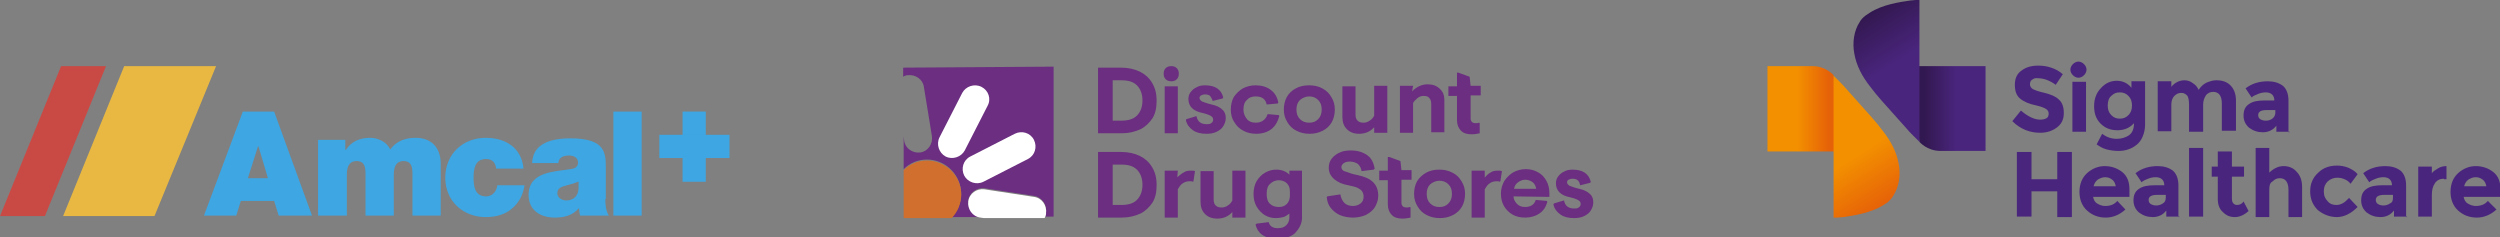 <svg xmlns="http://www.w3.org/2000/svg" xmlns:xlink="http://www.w3.org/1999/xlink" id="Layer_1" x="0px" y="0px" viewBox="0 0 495.2 47" style="enable-background:new 0 0 495.2 47;" xml:space="preserve"><rect x="0" y="0" width="495.2" height="47" fill="#808080" stroke="none"/><style type="text/css">	.st0{fill:#6B2E80;}	.st1{fill:#D1702E;}	.st2{fill:#FFFFFF;}	.st3{fill:#3DA6E3;}	.st4{fill:#C94A45;}	.st5{fill:#E8B842;}	.st6{fill:url(#SVGID_1_);}	.st7{fill:url(#SVGID_00000180339690218390345200000005595432294218765194_);}	.st8{fill:#4A257D;}	.st9{fill:url(#SVGID_00000067201853164273567580000010637016205720476849_);}	.st10{fill:url(#SVGID_00000176042161199820893070000016779457293001418384_);}</style><g>	<path class="st0" d="M313,36.7l2-0.5l0.1-0.2c-0.2-0.8-0.6-1.4-1.2-1.8c-0.6-0.4-1.4-0.6-2.4-0.6c-0.7,0-1.2,0.1-1.7,0.4   c-0.5,0.2-0.9,0.6-1.2,1c-0.3,0.4-0.4,0.9-0.4,1.3c0,0.7,0.2,1.3,0.7,1.8c0.5,0.5,1.2,0.8,2.2,1c0.8,0.2,1.3,0.4,1.6,0.6   c0.3,0.2,0.4,0.4,0.4,0.7c0,0.3-0.1,0.5-0.4,0.7c-0.2,0.2-0.6,0.2-0.9,0.2c-1.1,0-1.8-0.5-2-1.6l-2,0.6l-0.1,0.2   c0.2,0.9,0.7,1.5,1.4,2c0.7,0.5,1.6,0.7,2.7,0.7c0.7,0,1.4-0.1,2-0.4c0.6-0.3,1-0.6,1.3-1.1c0.3-0.5,0.5-1,0.5-1.6   c0-0.7-0.2-1.3-0.7-1.7c-0.4-0.4-1.1-0.8-2.1-1c-0.9-0.2-1.6-0.5-1.9-0.6c-0.3-0.2-0.5-0.4-0.5-0.7c0-0.2,0.1-0.4,0.3-0.5   c0.2-0.1,0.5-0.2,0.8-0.2c0.4,0,0.8,0.1,1,0.3C312.8,35.9,312.9,36.3,313,36.7 M299.9,37.4c0.1-0.6,0.4-1,0.8-1.3   c0.4-0.3,0.9-0.5,1.4-0.5c0.6,0,1.1,0.2,1.5,0.5c0.4,0.3,0.6,0.8,0.7,1.3L299.9,37.4z M306.9,39v-0.7c0-1-0.2-1.8-0.6-2.5   c-0.4-0.7-0.9-1.3-1.7-1.7c-0.7-0.4-1.5-0.6-2.4-0.6c-0.8,0-1.6,0.2-2.4,0.6c-0.7,0.4-1.3,1-1.8,1.7c-0.4,0.7-0.7,1.6-0.7,2.5   c0,1,0.2,1.8,0.6,2.5c0.4,0.7,1,1.3,1.7,1.7c0.7,0.4,1.5,0.6,2.5,0.6c1.1,0,2.1-0.3,2.8-0.8c0.8-0.5,1.3-1.3,1.6-2.3l-0.1-0.2   l-2.2-0.2c-0.3,1-1.1,1.4-2.1,1.4c-0.7,0-1.2-0.2-1.6-0.6c-0.4-0.4-0.7-0.9-0.7-1.5L306.9,39z M294.1,33.8l-2.6,0l0,9.3l2.6,0   l0-5.6c0.3-0.5,0.6-1,1-1.2c0.4-0.3,0.9-0.4,1.4-0.4c0.2,0,0.4,0,0.6,0.1l0.1-0.1l0.3-2c-0.2-0.1-0.5-0.1-0.9-0.1   c-0.5,0-1,0.1-1.4,0.4c-0.4,0.2-0.8,0.6-1.1,1L294.1,33.8z M285.1,35.8c0.7,0,1.3,0.2,1.8,0.7c0.5,0.5,0.7,1.1,0.7,1.9   c0,0.8-0.2,1.4-0.7,1.9c-0.5,0.5-1,0.7-1.8,0.7c-0.7,0-1.3-0.2-1.8-0.7c-0.5-0.5-0.7-1.1-0.7-1.9c0-0.8,0.2-1.4,0.7-1.9   C283.8,36.1,284.4,35.8,285.1,35.8 M285.1,33.6c-1,0-1.9,0.2-2.6,0.6s-1.4,1-1.8,1.7c-0.4,0.7-0.6,1.6-0.6,2.5   c0,0.9,0.2,1.7,0.7,2.5c0.4,0.7,1,1.3,1.8,1.7c0.8,0.4,1.6,0.6,2.6,0.6c1,0,1.8-0.2,2.6-0.6c0.8-0.4,1.4-1,1.8-1.7   c0.4-0.7,0.6-1.6,0.6-2.5c0-0.9-0.2-1.7-0.7-2.5s-1-1.3-1.8-1.7C286.9,33.8,286.1,33.6,285.1,33.6 M277.4,31.9l-2.2-0.8h-0.3l0,2.7   l-1.7,0l0,1.9l1.7,0l0,4.8c0,0.9,0.3,1.6,0.8,2.1c0.5,0.5,1.2,0.7,2.1,0.7c0.6,0,1.1-0.1,1.6-0.2l0-2l-0.1-0.1   c-0.3,0.1-0.5,0.1-0.7,0.1c-0.3,0-0.6-0.1-0.7-0.2c-0.2-0.2-0.3-0.4-0.3-0.7l0-4.6l2,0l0-1.9l-2,0L277.4,31.9z M265.7,33.1   c0-0.3,0.2-0.6,0.5-0.8c0.3-0.2,0.7-0.3,1.2-0.3c0.6,0,1.2,0.2,1.6,0.5c0.4,0.4,0.6,0.8,0.7,1.4l2.4-0.3l0.2-0.2   c-0.2-1.1-0.6-2-1.4-2.6c-0.8-0.6-1.9-1-3.3-1c-0.8,0-1.6,0.1-2.2,0.4c-0.7,0.3-1.2,0.7-1.6,1.2c-0.4,0.5-0.6,1.1-0.6,1.8   c0,1,0.4,1.7,1.1,2.3c0.7,0.6,1.6,1,2.8,1.2c0.8,0.2,1.4,0.3,1.8,0.5c0.4,0.2,0.7,0.4,0.9,0.7c0.2,0.3,0.3,0.6,0.3,1.1   c0,0.5-0.2,1-0.6,1.3c-0.4,0.3-0.9,0.5-1.5,0.5c-0.7,0-1.3-0.2-1.7-0.6s-0.7-1-0.8-1.7l-2.6,0.4l-0.1,0.2c0.1,0.8,0.3,1.5,0.8,2.1   c0.5,0.6,1.1,1.1,1.8,1.4s1.6,0.5,2.6,0.5c0.9,0,1.8-0.2,2.5-0.5c0.8-0.4,1.4-0.9,1.8-1.5c0.4-0.7,0.7-1.4,0.7-2.3   c0-1.1-0.3-2-1-2.7c-0.7-0.7-1.7-1.1-3-1.4c-1.1-0.2-1.9-0.5-2.4-0.7C266,33.9,265.7,33.5,265.7,33.1 M255.5,38.8   c0,0.6-0.2,1.2-0.6,1.6s-0.9,0.6-1.6,0.6c-0.7,0-1.3-0.2-1.7-0.6c-0.5-0.4-0.7-1.1-0.7-2c0-0.9,0.2-1.6,0.7-2   c0.4-0.4,1-0.7,1.7-0.7c0.6,0,1.2,0.2,1.6,0.6c0.4,0.4,0.6,0.9,0.6,1.6V38.8z M257.9,42.7l0-8.9l-2.5,0v0.8c-0.7-0.7-1.6-1-2.6-1   c-0.8,0-1.5,0.2-2.2,0.6c-0.7,0.4-1.2,0.9-1.7,1.7c-0.4,0.7-0.6,1.6-0.6,2.5c0,1,0.2,1.8,0.6,2.5c0.4,0.7,1,1.3,1.6,1.7   c0.7,0.4,1.4,0.6,2.2,0.6c0.6,0,1.1-0.1,1.5-0.2c0.4-0.1,0.8-0.4,1.2-0.7v0.7c0,0.7-0.2,1.2-0.6,1.6c-0.4,0.4-0.9,0.6-1.7,0.6   c-1,0-1.6-0.4-1.8-1.2l-2.4,0.3l-0.2,0.2c0.2,0.8,0.6,1.5,1.3,2c0.7,0.5,1.7,0.8,3,0.8c1.5,0,2.7-0.4,3.5-1.1   C257.5,45.1,258,44.1,257.9,42.7 M244.1,43.1l2.6,0l0-9.3l-2.6,0l0,5.9c-0.2,0.4-0.5,0.8-0.9,1c-0.4,0.3-0.8,0.4-1.2,0.4   c-0.5,0-0.9-0.1-1.2-0.4c-0.3-0.3-0.4-0.7-0.4-1.2l0-5.6l-2.6,0l0,6.1c0,1,0.3,1.8,0.9,2.4c0.6,0.6,1.4,0.9,2.4,0.9   c1.2,0,2.2-0.4,3-1.3L244.1,43.1z M233.3,33.8l-2.6,0l0,9.3l2.6,0l0-5.6c0.3-0.5,0.6-1,1-1.2c0.4-0.3,0.9-0.4,1.4-0.4   c0.2,0,0.4,0,0.6,0.1l0.1-0.1l0.3-2c-0.2-0.1-0.5-0.1-0.9-0.1c-0.5,0-1,0.1-1.4,0.4c-0.4,0.2-0.8,0.6-1.2,0.9L233.3,33.8z    M222.1,32.6c1.4,0,2.4,0.3,3.1,1c0.7,0.7,1.1,1.7,1.1,3c0,1.3-0.4,2.3-1.1,3c-0.7,0.7-1.7,1-3.1,1l-1.7,0l0-8L222.1,32.6z    M222.2,43.1c1.4,0,2.6-0.3,3.7-0.8c1-0.5,1.8-1.3,2.4-2.2c0.6-1,0.8-2.1,0.8-3.5c0-1.4-0.3-2.5-0.9-3.5c-0.6-1-1.4-1.7-2.4-2.2   c-1-0.5-2.3-0.8-3.7-0.8l-4.6,0l0,13L222.2,43.1z"></path>	<path class="st0" d="M291.1,15.2l-2.2-0.8h-0.3l0,2.7h-1.7l0,1.9l1.7,0l0,4.8c0,0.9,0.3,1.6,0.8,2.1c0.5,0.5,1.2,0.7,2.1,0.7   c0.6,0,1.1-0.1,1.6-0.2l0-2l-0.1-0.1c-0.3,0.1-0.5,0.1-0.7,0.1c-0.3,0-0.6-0.1-0.7-0.2c-0.2-0.2-0.3-0.4-0.3-0.7l0-4.6l2,0l0-1.9   l-2,0L291.1,15.2z M279.9,17l-2.6,0l0,9.3l2.6,0l0-5.9c0.2-0.4,0.6-0.7,0.9-1c0.4-0.3,0.8-0.4,1.2-0.4c0.5,0,0.9,0.1,1.1,0.4   c0.3,0.3,0.4,0.7,0.4,1.2l0,5.6l2.6,0l0-6.4c0-0.9-0.3-1.7-0.9-2.2c-0.6-0.6-1.4-0.9-2.4-0.9c-1.2,0-2.2,0.5-3.1,1.4L279.9,17z    M272.2,26.3l2.6,0l0-9.3l-2.6,0l0,5.9c-0.2,0.4-0.5,0.8-0.9,1c-0.4,0.3-0.8,0.4-1.2,0.4c-0.5,0-0.9-0.1-1.2-0.4   c-0.3-0.3-0.4-0.7-0.4-1.2l0-5.6l-2.6,0l0,6.1c0,1,0.3,1.8,0.9,2.4c0.6,0.6,1.4,0.9,2.4,0.9c1.2,0,2.2-0.4,3-1.3L272.2,26.3z    M259.3,19.1c0.7,0,1.3,0.2,1.8,0.7c0.5,0.5,0.7,1.1,0.7,1.9c0,0.8-0.2,1.4-0.7,1.9c-0.5,0.5-1,0.7-1.8,0.7c-0.7,0-1.3-0.2-1.8-0.7   c-0.5-0.5-0.7-1.1-0.7-1.9c0-0.8,0.2-1.4,0.7-1.9C258,19.4,258.6,19.1,259.3,19.1 M259.3,16.9c-1,0-1.9,0.2-2.6,0.6   c-0.8,0.4-1.4,1-1.8,1.7c-0.4,0.7-0.6,1.6-0.6,2.5c0,0.9,0.2,1.7,0.7,2.5c0.4,0.7,1,1.3,1.8,1.7c0.8,0.4,1.6,0.6,2.6,0.6   c1,0,1.8-0.2,2.6-0.6c0.8-0.4,1.4-1,1.8-1.7c0.4-0.7,0.6-1.6,0.6-2.5c0-0.9-0.2-1.7-0.7-2.5c-0.4-0.7-1-1.3-1.8-1.7   C261.2,17.1,260.3,16.9,259.3,16.9 M248.7,24.3c-0.7,0-1.3-0.2-1.7-0.7c-0.4-0.5-0.7-1.1-0.7-1.9c0-0.8,0.2-1.5,0.7-1.9   c0.4-0.5,1-0.7,1.7-0.7c0.6,0,1.1,0.1,1.5,0.4c0.4,0.3,0.6,0.7,0.7,1.2l2.2-0.2l0.1-0.2c-0.2-1.1-0.7-1.9-1.5-2.5   c-0.8-0.6-1.8-0.9-3-0.9c-0.9,0-1.7,0.2-2.5,0.6c-0.7,0.4-1.3,1-1.8,1.7c-0.4,0.7-0.6,1.6-0.6,2.5c0,0.9,0.2,1.8,0.7,2.5   c0.4,0.7,1,1.3,1.8,1.7c0.7,0.4,1.6,0.6,2.5,0.6c1.2,0,2.2-0.3,3-0.9c0.8-0.6,1.3-1.5,1.6-2.6l-0.1-0.2l-2.2-0.2   c-0.2,0.5-0.4,0.9-0.8,1.2C249.8,24.2,249.3,24.3,248.7,24.3 M240.2,20l2-0.5l0.1-0.2c-0.2-0.8-0.6-1.4-1.2-1.8   c-0.6-0.4-1.4-0.6-2.4-0.6c-0.7,0-1.2,0.1-1.7,0.4c-0.5,0.2-0.9,0.6-1.2,1s-0.4,0.9-0.4,1.3c0,0.7,0.2,1.3,0.7,1.8   c0.5,0.5,1.2,0.8,2.2,1c0.8,0.2,1.3,0.4,1.6,0.6c0.3,0.2,0.4,0.4,0.4,0.7c0,0.3-0.1,0.5-0.4,0.7c-0.2,0.2-0.6,0.2-0.9,0.2   c-1.1,0-1.8-0.5-2-1.6l-2,0.6l-0.1,0.2c0.2,0.9,0.7,1.5,1.4,2c0.7,0.5,1.6,0.7,2.7,0.7c0.7,0,1.4-0.1,2-0.4c0.6-0.3,1-0.6,1.3-1.1   c0.3-0.5,0.5-1,0.5-1.6c0-0.7-0.2-1.3-0.7-1.7c-0.4-0.4-1.1-0.8-2.1-1c-0.9-0.2-1.6-0.5-1.9-0.6c-0.3-0.2-0.5-0.4-0.5-0.7   c0-0.2,0.1-0.4,0.3-0.5c0.2-0.1,0.5-0.2,0.8-0.2c0.4,0,0.8,0.1,1,0.3C239.9,19.3,240.1,19.6,240.2,20 M233.3,17.1l-2.6,0l0,9.3   l2.6,0L233.3,17.1z M232,13.1c-0.4,0-0.8,0.1-1.1,0.4c-0.3,0.3-0.4,0.7-0.4,1.1c0,0.4,0.1,0.8,0.4,1.1c0.3,0.3,0.7,0.4,1.1,0.4   c0.4,0,0.8-0.1,1.1-0.4s0.4-0.7,0.4-1.1s-0.1-0.8-0.4-1.1C232.8,13.2,232.4,13.1,232,13.1 M222.1,15.9c1.4,0,2.4,0.3,3.1,1   c0.7,0.7,1.1,1.7,1.1,3c0,1.3-0.4,2.3-1.1,3c-0.7,0.7-1.7,1-3.1,1l-1.7,0l0-8L222.1,15.9z M222.2,26.4c1.4,0,2.6-0.3,3.7-0.8   c1-0.5,1.8-1.3,2.4-2.2c0.6-1,0.8-2.1,0.8-3.5c0-1.4-0.3-2.5-0.9-3.5c-0.6-1-1.4-1.7-2.4-2.2c-1-0.5-2.3-0.8-3.7-0.8l-4.6,0l0,13   L222.2,26.4z"></path>	<path class="st0" d="M178.9,13.4l0,1.8c0.3-0.2,0.6-0.3,0.9-0.3c1.5-0.2,3,0.8,3.2,2.3l1.6,9.8c0.2,1.5-0.8,3-2.3,3.2   c-1.5,0.2-3-0.8-3.2-2.3l-0.1-0.9l0,6.5c1.2-1.2,2.8-1.9,4.6-1.9c3.7,0,6.7,3,6.8,6.7c0,1.8-0.7,3.4-1.9,4.7l6.4,0l-0.7-0.1   c-1.5-0.2-2.6-1.7-2.4-3.2c0.2-1.5,1.7-2.6,3.2-2.4l9.8,1.5c1.5,0.2,2.6,1.7,2.4,3.2c-0.1,0.3-0.2,0.7-0.3,0.9l1.8,0l0-29.7   L178.9,13.4z"></path>	<path class="st1" d="M183.6,31.8c-1.8,0-3.4,0.7-4.6,1.9l0,9.5l9.5,0c1.2-1.2,1.9-2.9,1.9-4.7C190.4,34.8,187.3,31.8,183.6,31.8"></path>	<path class="st2" d="M194.4,17.2L194.4,17.2c-1.4-0.7-3.1-0.1-3.8,1.2l-4.5,8.8c-0.7,1.4-0.1,3.1,1.2,3.8c1.4,0.7,3.1,0.1,3.8-1.2   l4.5-8.8C196.4,19.6,195.8,17.9,194.4,17.2"></path>	<path class="st2" d="M194.8,36l8.8-4.5c1.4-0.7,1.9-2.4,1.2-3.8c-0.7-1.4-2.4-1.9-3.8-1.2l-8.8,4.5c-1.4,0.7-1.9,2.4-1.2,3.8   C191.7,36.1,193.4,36.7,194.8,36"></path>	<path class="st2" d="M204.8,39l-9.8-1.5c-1.5-0.2-3,0.8-3.2,2.4c-0.2,1.5,0.8,3,2.4,3.2l0.7,0.1l12,0c0.2-0.3,0.3-0.6,0.3-0.9   C207.4,40.7,206.4,39.2,204.8,39"></path>	<path class="st3" d="M48.1,22.1h6.2l7.5,20.6h-6.6l-0.9-2.9h-6.6l-0.9,2.9h-6.4L48.1,22.1z M53.1,35.4L51.2,29h-0.1l-2,6.3H53.1z    M63,27.7h5.4v2h0.1c1.1-1.7,2.8-2.4,4.8-2.4c1.6,0,3.3,0.8,4,2.3c0.2-0.2,1.4-2.3,5-2.3c3.8,0,5,2.7,5,5.1v10.3h-5.6v-8.1   c0-1.4-0.1-2.7-1.8-2.7c-1.4,0-1.9,1.1-1.9,2.7v8.1h-5.6v-8.1c0-1.4-0.1-2.7-1.8-2.7c-1.4,0-1.9,1.1-1.9,2.7v8.1H63V27.7z    M98.3,33.4c-0.1-0.6-0.3-1.1-0.6-1.4c-0.3-0.3-0.8-0.5-1.4-0.5c-2.2,0-2.5,1.9-2.5,3.7c0,1.8,0.3,3.7,2.5,3.7c1.2,0,2.1-1,2.2-2.2   h5.4c-0.3,2-1.2,3.6-2.6,4.7c-1.3,1.1-3.1,1.6-5.1,1.6c-4.4,0-8-3.1-8-7.8c0-4.7,3.5-7.9,8-7.9c3.9,0,7.1,1.9,7.5,6.1H98.3z    M119.9,39.4c0,1.1,0.1,2.4,0.7,3.3h-5.7c-0.1-0.4-0.2-1-0.2-1.4h-0.1c-1.2,1.4-2.9,1.8-4.7,1.8c-2.8,0-5.2-1.4-5.2-4.5   c0-4.7,5.4-4.6,8.3-5.1c0.8-0.1,1.5-0.4,1.5-1.3c0-1-0.9-1.4-1.8-1.4c-1.7,0-2.1,0.9-2.1,1.5h-5.2c0.1-2.1,1.1-3.3,2.6-4   c1.4-0.7,3.3-0.9,5-0.9c7,0,7,3,7,5.9V39.4z M114.5,36c-0.7,0.3-1.4,0.5-2.2,0.7c-1.2,0.3-1.9,0.6-1.9,1.6c0,0.7,0.7,1.4,1.8,1.4   c1.3,0,2.3-0.8,2.4-2.3V36z M121.5,22.1h5.6v20.6h-5.6V22.1z"></path></g><polygon class="st4" points="12.1,13.1 0,42.8 8.9,42.8 21,13.1 "></polygon><rect x="135.2" y="22.1" class="st3" width="4.6" height="13.9"></rect><rect x="130.6" y="26.7" class="st3" width="13.9" height="4.6"></rect><polygon class="st5" points="42.8,13.1 24.6,13.1 12.5,42.8 30.6,42.8 "></polygon><g>	<g>		<g>							<linearGradient id="SVGID_1_" gradientUnits="userSpaceOnUse" x1="1370.004" y1="440.145" x2="1363.749" y2="440.145" gradientTransform="matrix(1 0 0 -1 -1007.78 461.709)">				<stop offset="0" style="stop-color:#E66208"></stop>				<stop offset="1" style="stop-color:#F39000"></stop>			</linearGradient>			<path class="st6" d="M363.2,14.9c0,0-1.5-1.8-4.2-1.8c-1.9,0-8.9,0-8.9,0V30h15L363.2,14.9z"></path>							<linearGradient id="SVGID_00000068661094809857774590000011581506213070424997_" gradientUnits="userSpaceOnUse" x1="-2109.759" y1="1464.604" x2="-2103.69" y2="1455.114" gradientTransform="matrix(-1 0 0 1 -1737.379 -1423.548)">				<stop offset="0" style="stop-color:#E66208"></stop>				<stop offset="1" style="stop-color:#F39000"></stop>			</linearGradient>			<path style="fill:url(#SVGID_00000068661094809857774590000011581506213070424997_);" d="M374,40c-0.3,0.2-0.6,0.4-0.9,0.6     c-2.5,1.6-5.9,2.1-8,2.4c-0.4,0-0.8,0.1-1.1,0.1c-0.5,0-0.8,0-0.8,0c0-0.2,0-28.1,0-28.1c0.4,0.4,1.1,1.1,1.3,1.3     c0.4,0.4,0.9,0.9,1.3,1.4c0.8,0.9,1.7,1.9,2.5,2.8c1.6,1.8,3.3,3.6,4.7,5.5c1.5,1.9,2.7,4.1,3.1,6.5c0.4,2.1,0.1,4.5-1.1,6.3     C374.8,39.2,374.4,39.6,374,40L374,40z"></path>		</g>		<g>			<path class="st8" d="M402.5,15.8c-0.3,0.2-0.4,0.5-0.4,0.9c0,0.4,0.2,0.7,0.5,0.9c0.3,0.2,1.1,0.5,2.4,0.8     c1.2,0.3,2.2,0.7,2.8,1.3c0.7,0.6,1,1.5,1,2.7s-0.4,2.1-1.3,2.8c-0.9,0.7-2,1.1-3.4,1.1c-2,0-3.9-0.7-5.5-2.3l1.7-2.1     c1.4,1.2,2.7,1.8,3.8,1.8c0.5,0,1-0.1,1.3-0.3c0.3-0.2,0.4-0.5,0.4-0.9s-0.2-0.7-0.5-0.9c-0.3-0.2-1-0.5-1.9-0.7     c-1.5-0.3-2.6-0.8-3.3-1.4s-1-1.5-1-2.7s0.4-2.2,1.3-2.8c0.9-0.7,2-1,3.3-1c0.9,0,1.7,0.1,2.6,0.4c0.9,0.3,1.6,0.7,2.3,1.3     l-1.4,2.1c-1.1-0.8-2.3-1.3-3.5-1.3C403.1,15.4,402.8,15.6,402.5,15.8z"></path>			<g>				<path class="st8" d="M410.6,14.9c-0.3-0.3-0.5-0.7-0.5-1.1c0-0.4,0.2-0.8,0.5-1.1c0.3-0.3,0.7-0.5,1.1-0.5      c0.4,0,0.8,0.2,1.1,0.5c0.3,0.3,0.5,0.7,0.5,1.1s-0.2,0.8-0.5,1.1c-0.3,0.3-0.7,0.5-1.1,0.5C411.3,15.4,410.9,15.2,410.6,14.9z       M413.2,26.1h-2.7v-9.9h2.7V26.1z"></path>			</g>			<path class="st8" d="M422.7,24.4c-0.9,1-2,1.4-3.3,1.4s-2.4-0.4-3.3-1.3c-0.9-0.9-1.3-2-1.3-3.5s0.5-2.7,1.4-3.6     c0.9-1,2-1.4,3.1-1.4c1.2,0,2.2,0.5,2.9,1.4v-1.3h2.7v8.6c0,0.9-0.2,1.7-0.5,2.4c-0.3,0.7-0.7,1.2-1.2,1.6     c-1,0.8-2.2,1.2-3.6,1.2c-0.7,0-1.5-0.1-2.3-0.3c-0.8-0.2-1.4-0.6-2-1l1.1-2.1c0.9,0.7,1.9,1,2.9,1c1,0,1.8-0.3,2.4-0.7     C422.4,26.3,422.7,25.5,422.7,24.4z M422.3,20.9c0-0.8-0.2-1.4-0.7-1.9s-1-0.7-1.7-0.7c-0.7,0-1.2,0.2-1.7,0.7     c-0.5,0.4-0.7,1.1-0.7,1.9s0.2,1.4,0.7,1.9c0.5,0.5,1,0.7,1.7,0.7c0.7,0,1.2-0.2,1.7-0.7C422.1,22.3,422.3,21.7,422.3,20.9z"></path>			<path class="st8" d="M436.4,20.7v5.4h-2.8v-5.4c0-0.8-0.1-1.3-0.3-1.7c-0.3-0.3-0.6-0.6-1.2-0.6s-1,0.2-1.4,0.6     c-0.4,0.4-0.6,1-0.6,1.7V26h-2.7v-9.9h2.7v1.1c0.7-0.9,1.7-1.3,2.6-1.3c0.6,0,1.2,0.2,1.7,0.6c0.5,0.3,0.9,0.8,1.1,1.3     c0.4-0.6,0.9-1.1,1.5-1.4c0.7-0.3,1.3-0.5,2-0.5c1.2,0,2.1,0.3,2.8,1c0.7,0.7,1.1,1.7,1.1,3v6h-2.8v-5.4c0-1.5-0.6-2.3-1.7-2.3     c-0.6,0-1,0.2-1.4,0.6C436.6,19.4,436.4,20,436.4,20.7z"></path>			<path class="st8" d="M453.5,26.1h-2.6v-1.2c-0.7,0.9-1.6,1.3-2.7,1.3c-1,0-1.9-0.3-2.7-0.9c-0.7-0.6-1.1-1.4-1.1-2.4     s0.3-1.8,1.1-2.3c0.7-0.5,1.7-0.7,3-0.7h2v0c0-1-0.6-1.6-1.7-1.6c-0.5,0-1,0.1-1.5,0.3c-0.5,0.2-1,0.4-1.3,0.7l-1.2-1.8     c1.3-1,2.8-1.4,4.4-1.4c1.2,0,2.2,0.3,3,0.9c0.7,0.6,1.1,1.6,1.1,2.9v6.3H453.5z M450.7,22.3v-0.5h-1.7c-1.1,0-1.7,0.3-1.7,1     c0,0.3,0.1,0.6,0.4,0.8c0.3,0.2,0.7,0.3,1.1,0.3c0.5,0,0.9-0.1,1.3-0.4C450.5,23.2,450.7,22.8,450.7,22.3z"></path>			<g>				<path class="st8" d="M407.5,30.1h2.9v12.9h-2.9v-5.1h-5.1v5h-2.9V30.1h2.9v5.4h5.1V30.1z"></path>				<path class="st8" d="M421,41.5c-1.1,1-2.4,1.6-3.9,1.6c-1.5,0-2.7-0.5-3.7-1.4c-1-0.9-1.5-2.2-1.5-3.7s0.5-2.8,1.5-3.7      s2.2-1.4,3.5-1.4s2.5,0.4,3.5,1.2c1,0.8,1.4,2,1.4,3.4v1.5h-7.2c0.1,0.5,0.3,1,0.8,1.3c0.5,0.3,1,0.5,1.6,0.5c1,0,1.8-0.3,2.4-1      L421,41.5z M418.4,35.6c-0.4-0.3-0.8-0.5-1.4-0.5s-1,0.2-1.5,0.5c-0.4,0.3-0.7,0.8-0.8,1.3h4.4C419,36.4,418.8,35.9,418.4,35.6z      "></path>				<path class="st8" d="M431.7,42.9h-2.6v-1.2c-0.7,0.9-1.6,1.3-2.7,1.3c-1,0-1.9-0.3-2.7-0.9c-0.7-0.6-1.1-1.4-1.1-2.4      c0-1,0.3-1.8,1.1-2.3c0.7-0.5,1.7-0.7,3-0.7h2v0c0-1-0.6-1.6-1.7-1.6c-0.5,0-1,0.1-1.5,0.3c-0.5,0.2-1,0.4-1.3,0.7l-1.2-1.8      c1.3-1,2.8-1.4,4.4-1.4c1.2,0,2.2,0.3,3,0.9c0.7,0.6,1.1,1.6,1.1,2.9v6.3H431.7z M429,39.1v-0.5h-1.7c-1.1,0-1.7,0.3-1.7,1      c0,0.3,0.1,0.6,0.4,0.8c0.3,0.2,0.7,0.3,1.1,0.3s0.9-0.1,1.3-0.4C428.8,40.1,429,39.7,429,39.1z"></path>				<path class="st8" d="M436.4,42.9h-2.8V29.3h2.8V42.9z"></path>				<path class="st8" d="M442.1,35v4.4c0,0.4,0.1,0.7,0.3,0.9c0.2,0.2,0.4,0.3,0.7,0.3c0.5,0,1-0.2,1.3-0.7l1,1.9      c-0.9,0.8-1.8,1.2-2.7,1.2c-1,0-1.7-0.3-2.4-1c-0.7-0.6-1-1.5-1-2.6V35h-1.2v-2h1.2v-3h2.8v3h2.4v2H442.1z"></path>				<path class="st8" d="M449.5,37.6v5.4h-2.7V29.3h2.7v4.9c0.8-0.8,1.8-1.3,2.8-1.3c1,0,1.9,0.3,2.6,1.1c0.7,0.7,1.1,1.7,1.1,3v6      h-2.7v-5.4c0-1.5-0.6-2.3-1.7-2.3c-0.6,0-1,0.2-1.4,0.6C449.6,36.2,449.5,36.8,449.5,37.6z"></path>				<path class="st8" d="M462.8,40.6c0.9,0,1.7-0.5,2.5-1.4l1.7,1.8c-1.3,1.3-2.7,2-4.1,2s-2.7-0.5-3.8-1.4c-1-1-1.5-2.2-1.5-3.7      c0-1.5,0.5-2.7,1.6-3.7c1-1,2.3-1.4,3.7-1.4c0.7,0,1.4,0.1,2.2,0.4c0.7,0.3,1.4,0.7,1.9,1.3l-1.4,1.9c-0.3-0.4-0.7-0.7-1.2-0.9      c-0.5-0.2-0.9-0.3-1.4-0.3c-0.7,0-1.3,0.2-1.9,0.7c-0.5,0.5-0.8,1.1-0.8,2s0.3,1.5,0.8,2C461.5,40.4,462.1,40.6,462.8,40.6z"></path>				<path class="st8" d="M476.8,42.9h-2.6v-1.2c-0.7,0.9-1.6,1.3-2.7,1.3c-1,0-1.9-0.3-2.7-0.9c-0.7-0.6-1.1-1.4-1.1-2.4      c0-1,0.3-1.8,1.1-2.3c0.7-0.5,1.7-0.7,3-0.7h2v0c0-1-0.6-1.6-1.7-1.6c-0.5,0-1,0.1-1.5,0.3c-0.5,0.2-1,0.4-1.3,0.7l-1.2-1.8      c1.3-1,2.8-1.4,4.4-1.4c1.2,0,2.2,0.3,3,0.9c0.7,0.6,1.1,1.6,1.1,2.9v6.3H476.8z M474,39.1v-0.5h-1.7c-1.1,0-1.7,0.3-1.7,1      c0,0.3,0.1,0.6,0.4,0.8c0.3,0.2,0.7,0.3,1.1,0.3s0.9-0.1,1.3-0.4C473.9,40.1,474,39.7,474,39.1z"></path>				<path class="st8" d="M484.1,35.4c-0.8,0-1.4,0.3-1.8,0.9c-0.4,0.6-0.6,1.3-0.6,2.3v4.3h-2.7V33h2.7v1.3c0.3-0.4,0.8-0.7,1.3-1      c0.5-0.3,1.1-0.4,1.6-0.4v2.6H484.1z"></path>				<path class="st8" d="M494.5,41.5c-1.1,1-2.4,1.6-3.9,1.6c-1.5,0-2.7-0.5-3.7-1.4c-1-0.9-1.5-2.2-1.5-3.7s0.5-2.8,1.5-3.7      s2.2-1.4,3.5-1.4s2.5,0.4,3.5,1.2c1,0.8,1.4,2,1.4,3.4v1.5H488c0.1,0.5,0.3,1,0.8,1.3c0.5,0.3,1,0.5,1.6,0.5c1,0,1.8-0.3,2.4-1      L494.5,41.5z M491.8,35.6c-0.4-0.3-0.8-0.5-1.4-0.5s-1,0.2-1.5,0.5c-0.4,0.3-0.7,0.8-0.8,1.3h4.4      C492.4,36.4,492.2,35.9,491.8,35.6z"></path>			</g>		</g>		<g>							<linearGradient id="SVGID_00000044892212152887235320000000190390942235025052_" gradientUnits="userSpaceOnUse" x1="-1110.815" y1="1862.677" x2="-1117.07" y2="1862.677" gradientTransform="matrix(-1 0 0 1 -729.599 -1841.134)">				<stop offset="0" style="stop-color:#321850"></stop>				<stop offset="1" style="stop-color:#4A257D"></stop>			</linearGradient>			<path style="fill:url(#SVGID_00000044892212152887235320000000190390942235025052_);" d="M380.2,28.1c0,0,1.5,1.8,4.2,1.8     c1.9,0,8.9,0,8.9,0V13.1h-15L380.2,28.1z"></path>							<linearGradient id="SVGID_00000005962651087547603740000014187627529753654174_" gradientUnits="userSpaceOnUse" x1="371.044" y1="42.074" x2="377.113" y2="32.584" gradientTransform="matrix(1 0 0 -1 0 44.123)">				<stop offset="0" style="stop-color:#321850"></stop>				<stop offset="1" style="stop-color:#4A257D"></stop>			</linearGradient>			<path style="fill:url(#SVGID_00000005962651087547603740000014187627529753654174_);" d="M369.5,3.1c0.3-0.2,0.6-0.4,0.9-0.6     c2.5-1.6,5.9-2.1,8-2.4c0.4,0,0.8-0.1,1.1-0.1c0.5,0,0.7,0,0.7,0c0,0.2,0,28.1,0,28.1c-0.4-0.4-1.1-1.1-1.3-1.3     c-0.4-0.4-0.9-0.9-1.3-1.4c-0.8-0.9-1.7-1.9-2.5-2.8c-1.6-1.8-3.3-3.6-4.7-5.5c-1.5-1.9-2.7-4.1-3.1-6.5     c-0.4-2.1-0.1-4.5,1.1-6.3C368.6,3.9,369,3.5,369.5,3.1L369.5,3.1z"></path>		</g>	</g></g></svg>